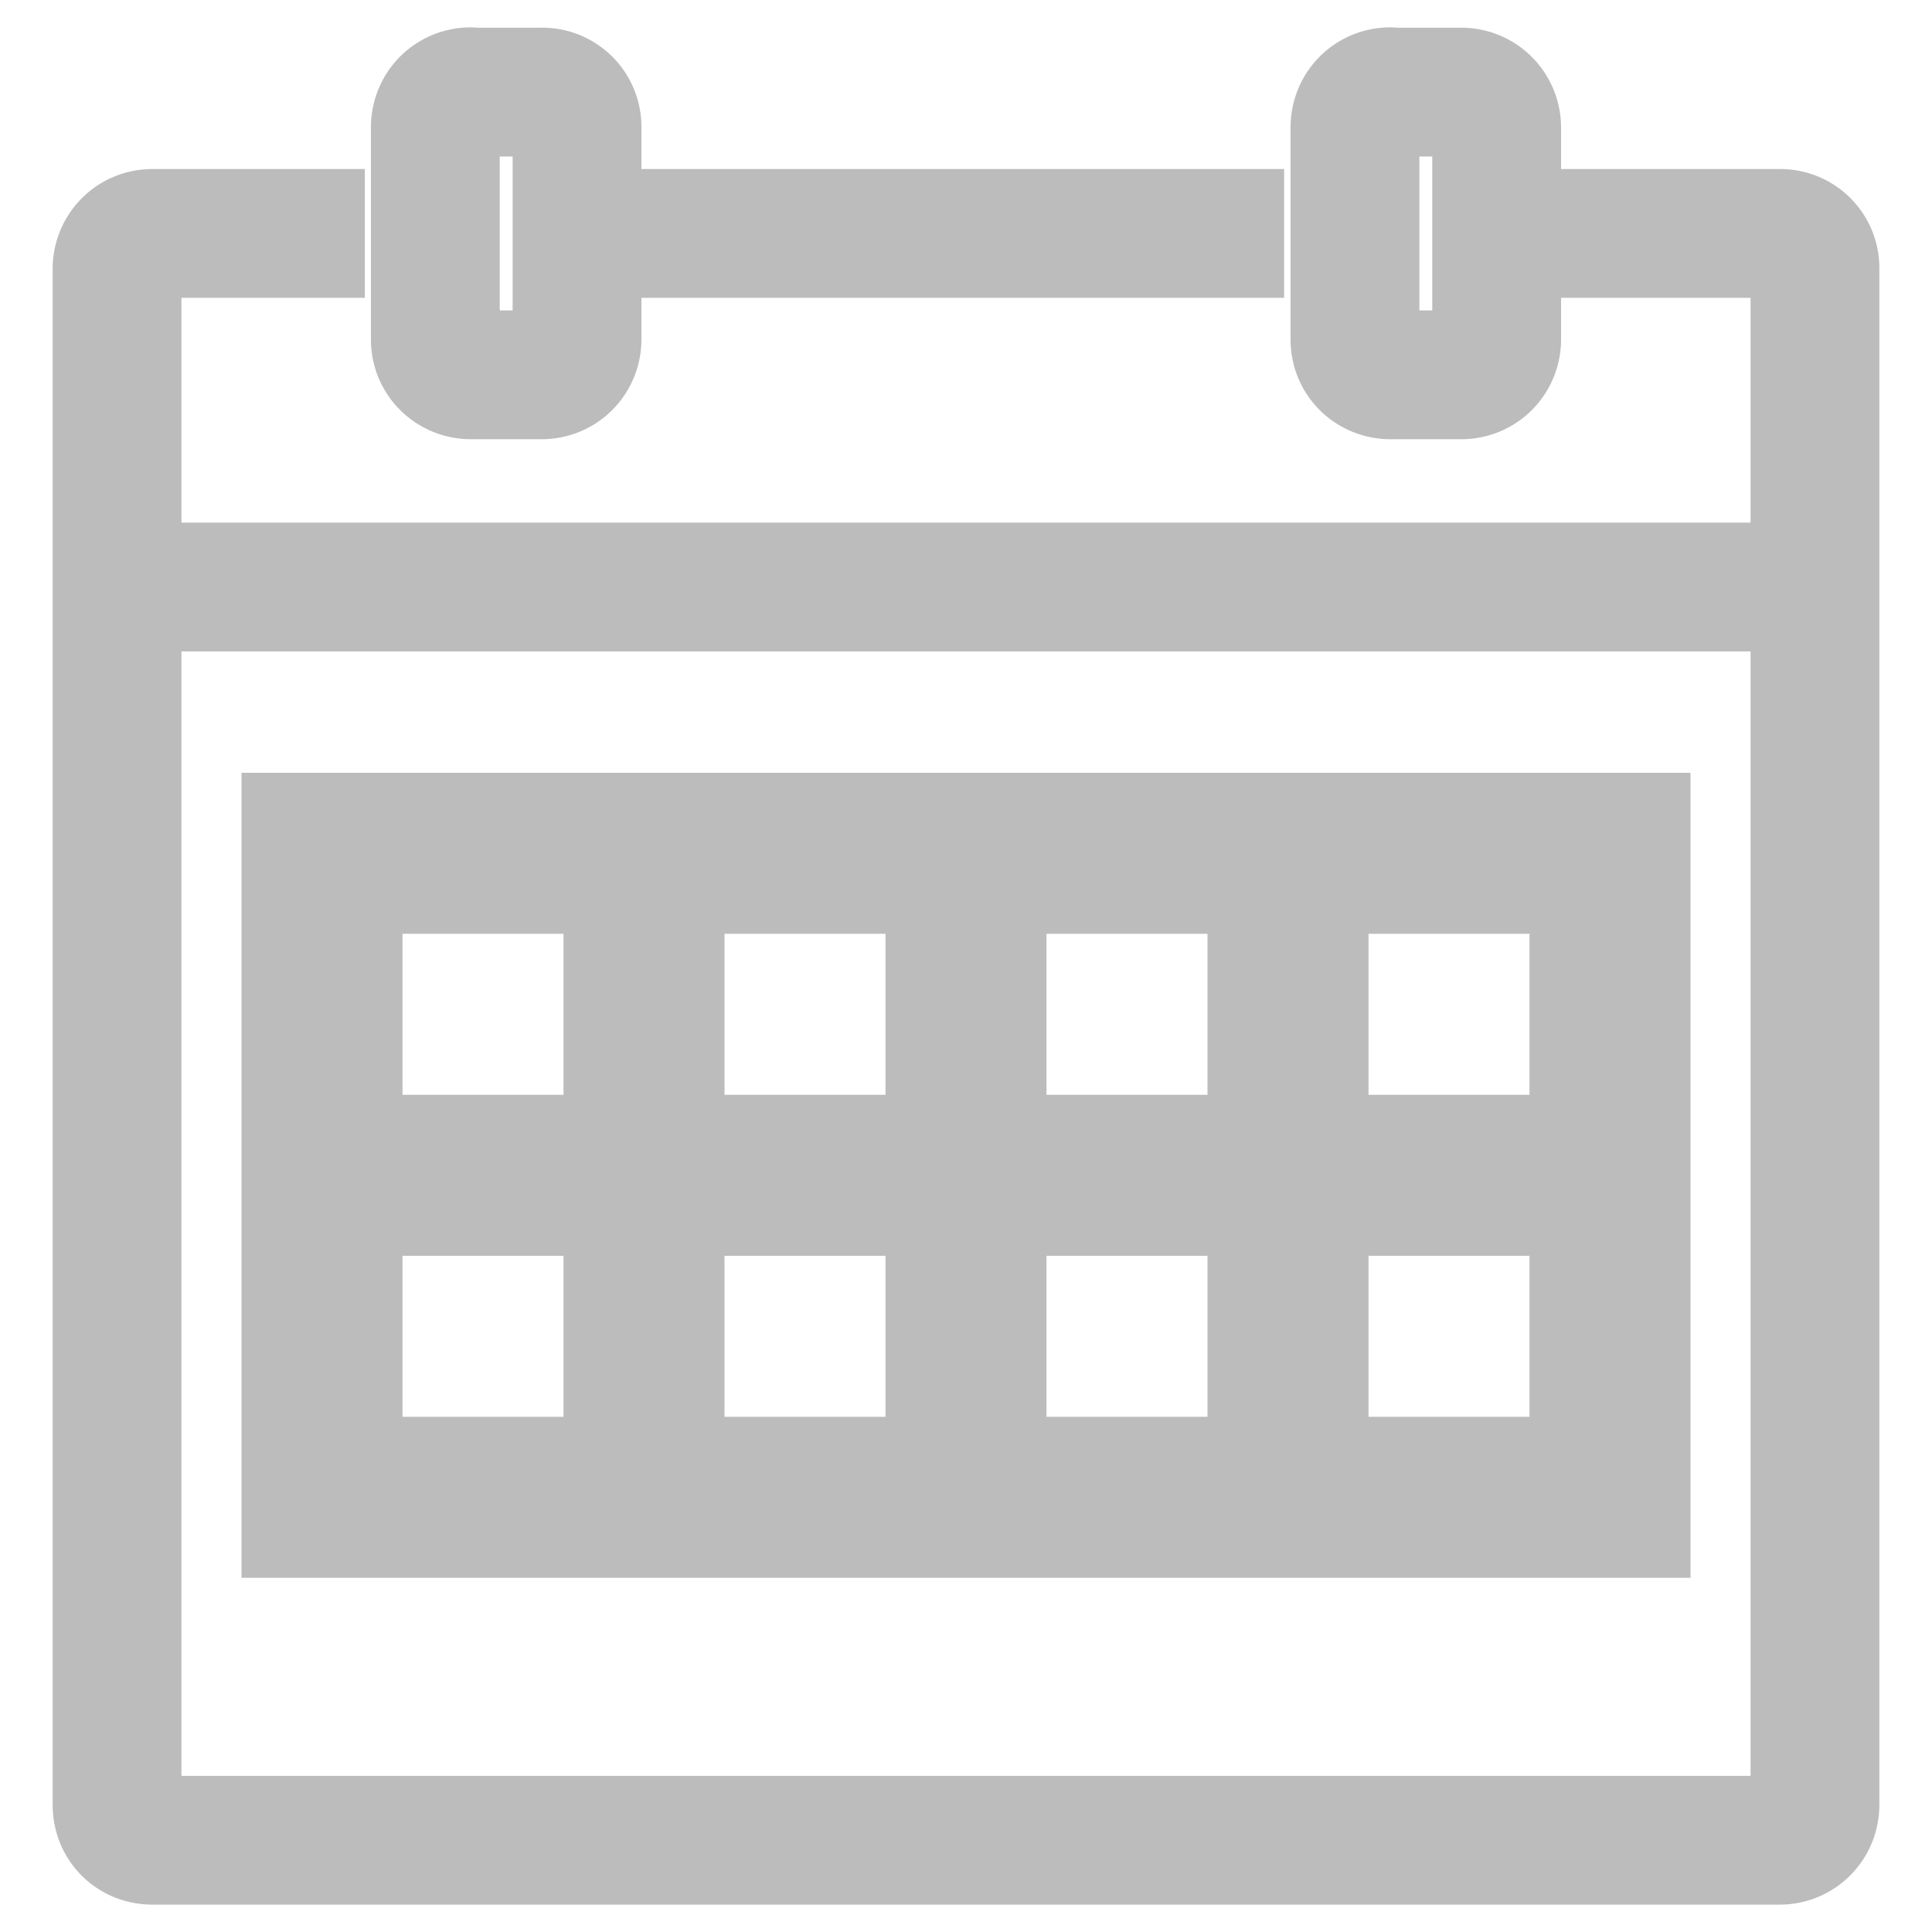 <svg xmlns="http://www.w3.org/2000/svg" width="12" height="12"><path d="M.728 3.646h10.544M2.924.57c-.125 0-.22.1-.22.22v1.32c0 .124.102.218.22.218h.44c.125 0 .22-.1.22-.22V.792a.216.216 0 00-.22-.22h-.44zm5.712 0c-.125 0-.22.1-.22.22v1.32c0 .124.1.218.22.218h.44c.125 0 .22-.1.22-.22V.792a.22.22 0 00-.22-.22h-.44zm-.66.88H3.584m-1.318 0H.947c-.125 0-.22.1-.22.22v9.54c0 .125.095.22.22.22h10.106c.125 0 .22-.1.22-.22V1.67a.215.215 0 00-.22-.22H9.295" stroke-miterlimit="10" fill="none" stroke="#bcbcbc" stroke-width=".8" stroke-linejoin="round"/><path d="M8 5.3v4m2-4v4m-4-4v4m-4-4v4m2-4v4m-2 0h8m-8-4h8m-8 2h8" stroke="#bcbcbc" stroke-linecap="square"/></svg>